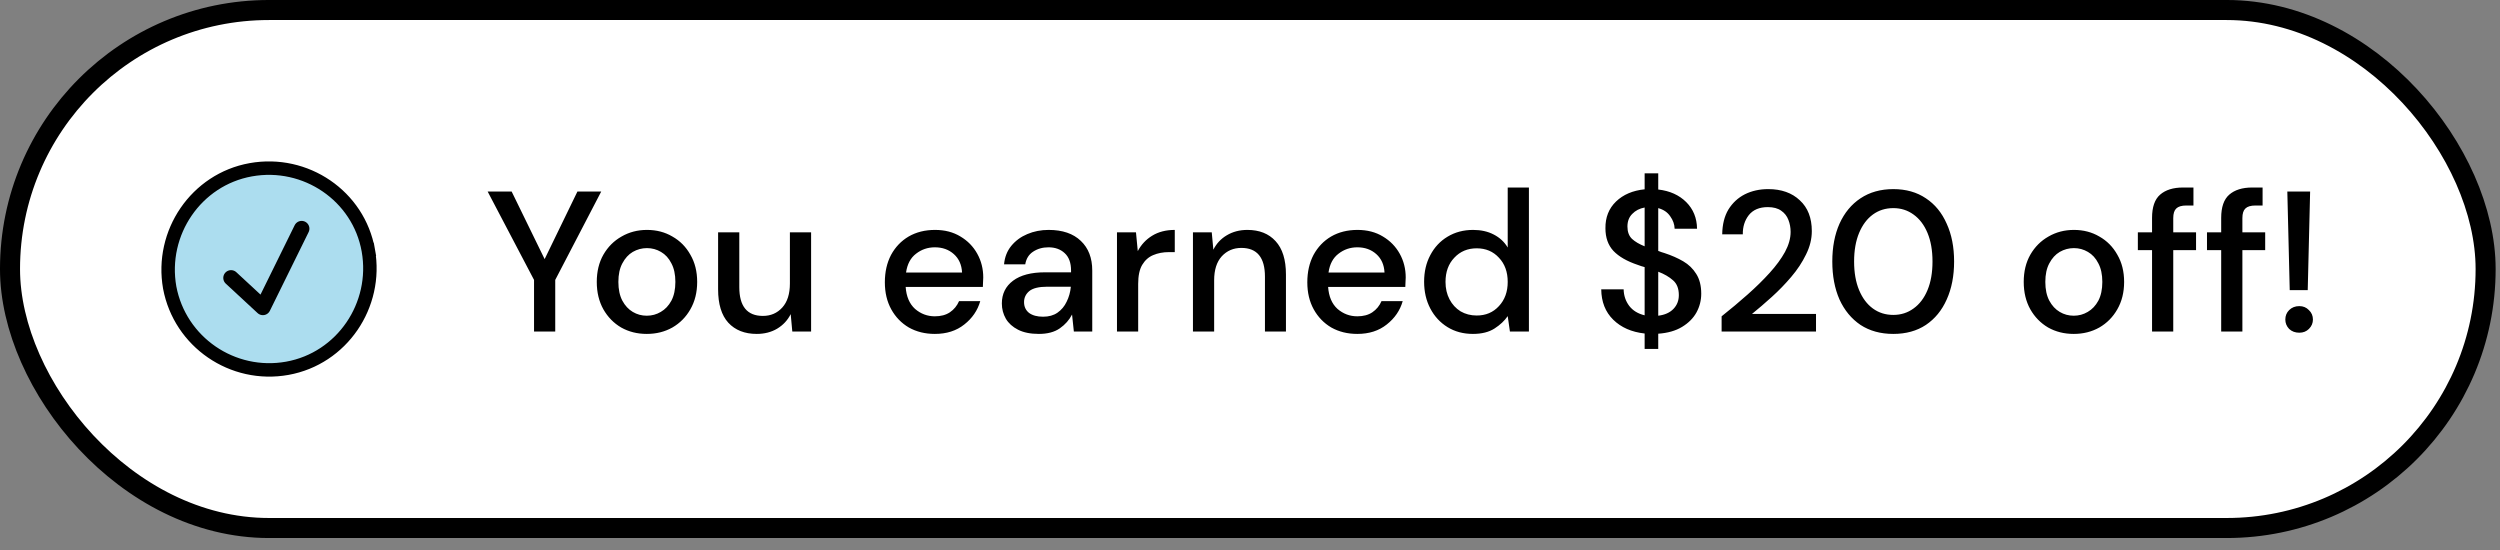 <svg width="200" height="44" viewBox="0 0 200 44" fill="none" xmlns="http://www.w3.org/2000/svg">
<rect x="0" y="0" width="200" height="44" fill="#808080" stroke="none"/>
<rect x="0.801" y="0.801" width="198.049" height="41.44" rx="20.72" fill="white"/>
<path d="M29.466 20.036C28.692 15.669 24.448 12.793 20.06 13.581C15.69 14.366 12.802 18.619 13.576 23.005C14.396 27.362 18.602 30.25 22.984 29.463C27.354 28.677 30.243 24.423 29.466 20.036ZM29.466 20.036L29.996 19.942L29.466 20.036Z" fill="#ACDDEF" stroke="black" stroke-width="1.076"/>
<path d="M42.723 26.521V22.393L39.011 15.321H40.931L43.571 20.729L46.195 15.321H48.099L44.419 22.393V26.521H42.723ZM51.742 26.713C50.984 26.713 50.302 26.543 49.694 26.201C49.096 25.849 48.622 25.364 48.27 24.745C47.918 24.116 47.742 23.385 47.742 22.553C47.742 21.721 47.918 20.996 48.27 20.377C48.632 19.748 49.118 19.263 49.726 18.921C50.334 18.569 51.011 18.393 51.758 18.393C52.515 18.393 53.192 18.569 53.79 18.921C54.398 19.263 54.878 19.748 55.23 20.377C55.592 20.996 55.774 21.721 55.774 22.553C55.774 23.385 55.592 24.116 55.23 24.745C54.878 25.364 54.398 25.849 53.79 26.201C53.182 26.543 52.499 26.713 51.742 26.713ZM51.742 25.257C52.147 25.257 52.52 25.156 52.862 24.953C53.214 24.751 53.496 24.452 53.71 24.057C53.923 23.652 54.03 23.151 54.03 22.553C54.03 21.956 53.923 21.46 53.71 21.065C53.507 20.66 53.23 20.356 52.878 20.153C52.536 19.951 52.163 19.849 51.758 19.849C51.352 19.849 50.974 19.951 50.622 20.153C50.28 20.356 50.003 20.66 49.79 21.065C49.576 21.46 49.47 21.956 49.47 22.553C49.47 23.151 49.576 23.652 49.79 24.057C50.003 24.452 50.28 24.751 50.622 24.953C50.963 25.156 51.336 25.257 51.742 25.257ZM60.536 26.713C59.576 26.713 58.818 26.415 58.264 25.817C57.72 25.22 57.448 24.329 57.448 23.145V18.585H59.144V22.969C59.144 24.505 59.773 25.273 61.032 25.273C61.661 25.273 62.178 25.049 62.584 24.601C62.989 24.153 63.192 23.513 63.192 22.681V18.585H64.888V26.521H63.384L63.256 25.129C63.01 25.62 62.648 26.009 62.168 26.297C61.698 26.575 61.154 26.713 60.536 26.713ZM74.788 26.713C74.01 26.713 73.317 26.543 72.709 26.201C72.111 25.849 71.642 25.364 71.3 24.745C70.959 24.127 70.788 23.407 70.788 22.585C70.788 21.753 70.954 21.023 71.284 20.393C71.626 19.764 72.095 19.273 72.692 18.921C73.3 18.569 74.004 18.393 74.805 18.393C75.583 18.393 76.26 18.569 76.837 18.921C77.412 19.263 77.861 19.721 78.18 20.297C78.501 20.873 78.66 21.508 78.66 22.201C78.66 22.308 78.655 22.425 78.644 22.553C78.644 22.671 78.639 22.804 78.629 22.953H72.453C72.506 23.721 72.757 24.308 73.204 24.713C73.663 25.108 74.191 25.305 74.788 25.305C75.269 25.305 75.668 25.199 75.989 24.985C76.319 24.761 76.564 24.463 76.725 24.089H78.421C78.207 24.836 77.781 25.46 77.141 25.961C76.511 26.463 75.727 26.713 74.788 26.713ZM74.788 19.785C74.223 19.785 73.722 19.956 73.284 20.297C72.847 20.628 72.581 21.129 72.484 21.801H76.965C76.933 21.183 76.714 20.692 76.308 20.329C75.903 19.967 75.397 19.785 74.788 19.785ZM83.108 26.713C82.436 26.713 81.882 26.601 81.444 26.377C81.007 26.153 80.681 25.86 80.468 25.497C80.255 25.124 80.148 24.719 80.148 24.281C80.148 23.513 80.447 22.905 81.044 22.457C81.641 22.009 82.495 21.785 83.604 21.785H85.684V21.641C85.684 21.023 85.513 20.559 85.172 20.249C84.841 19.94 84.409 19.785 83.876 19.785C83.407 19.785 82.996 19.903 82.644 20.137C82.303 20.361 82.095 20.697 82.02 21.145H80.324C80.377 20.569 80.57 20.079 80.9 19.673C81.242 19.257 81.668 18.943 82.18 18.729C82.703 18.505 83.273 18.393 83.892 18.393C85.001 18.393 85.86 18.687 86.468 19.273C87.076 19.849 87.38 20.639 87.38 21.641V26.521H85.908L85.764 25.161C85.54 25.599 85.215 25.967 84.788 26.265C84.362 26.564 83.802 26.713 83.108 26.713ZM83.444 25.337C83.903 25.337 84.287 25.231 84.596 25.017C84.916 24.793 85.162 24.5 85.332 24.137C85.513 23.775 85.626 23.375 85.668 22.937H83.78C83.108 22.937 82.628 23.055 82.34 23.289C82.063 23.524 81.924 23.817 81.924 24.169C81.924 24.532 82.058 24.82 82.324 25.033C82.602 25.236 82.975 25.337 83.444 25.337ZM89.358 26.521V18.585H90.878L91.022 20.089C91.299 19.567 91.683 19.156 92.174 18.857C92.675 18.548 93.278 18.393 93.982 18.393V20.169H93.518C93.048 20.169 92.627 20.249 92.254 20.409C91.891 20.559 91.598 20.82 91.374 21.193C91.16 21.556 91.054 22.063 91.054 22.713V26.521H89.358ZM95.436 26.521V18.585H96.94L97.068 19.977C97.313 19.487 97.671 19.103 98.14 18.825C98.62 18.537 99.169 18.393 99.788 18.393C100.748 18.393 101.5 18.692 102.044 19.289C102.598 19.887 102.876 20.777 102.876 21.961V26.521H101.196V22.137C101.196 20.601 100.566 19.833 99.308 19.833C98.678 19.833 98.156 20.057 97.74 20.505C97.335 20.953 97.132 21.593 97.132 22.425V26.521H95.436ZM108.585 26.713C107.807 26.713 107.113 26.543 106.505 26.201C105.908 25.849 105.439 25.364 105.097 24.745C104.756 24.127 104.585 23.407 104.585 22.585C104.585 21.753 104.751 21.023 105.081 20.393C105.423 19.764 105.892 19.273 106.489 18.921C107.097 18.569 107.801 18.393 108.601 18.393C109.38 18.393 110.057 18.569 110.633 18.921C111.209 19.263 111.657 19.721 111.977 20.297C112.297 20.873 112.457 21.508 112.457 22.201C112.457 22.308 112.452 22.425 112.441 22.553C112.441 22.671 112.436 22.804 112.425 22.953H106.249C106.303 23.721 106.553 24.308 107.001 24.713C107.46 25.108 107.988 25.305 108.585 25.305C109.065 25.305 109.465 25.199 109.785 24.985C110.116 24.761 110.361 24.463 110.521 24.089H112.217C112.004 24.836 111.577 25.46 110.937 25.961C110.308 26.463 109.524 26.713 108.585 26.713ZM108.585 19.785C108.02 19.785 107.519 19.956 107.081 20.297C106.644 20.628 106.377 21.129 106.281 21.801H110.761C110.729 21.183 110.511 20.692 110.105 20.329C109.7 19.967 109.193 19.785 108.585 19.785ZM117.833 26.713C117.065 26.713 116.388 26.532 115.801 26.169C115.214 25.807 114.756 25.311 114.425 24.681C114.094 24.052 113.929 23.337 113.929 22.537C113.929 21.737 114.094 21.028 114.425 20.409C114.756 19.78 115.214 19.289 115.801 18.937C116.398 18.575 117.081 18.393 117.849 18.393C118.478 18.393 119.028 18.516 119.497 18.761C119.977 19.007 120.35 19.353 120.617 19.801V15.001H122.313V26.521H120.793L120.617 25.289C120.361 25.663 120.009 25.993 119.561 26.281C119.113 26.569 118.537 26.713 117.833 26.713ZM118.137 25.241C118.862 25.241 119.454 24.991 119.913 24.489C120.382 23.988 120.617 23.343 120.617 22.553C120.617 21.753 120.382 21.108 119.913 20.617C119.454 20.116 118.862 19.865 118.137 19.865C117.412 19.865 116.814 20.116 116.345 20.617C115.876 21.108 115.641 21.753 115.641 22.553C115.641 23.076 115.748 23.54 115.961 23.945C116.174 24.351 116.468 24.671 116.841 24.905C117.225 25.129 117.657 25.241 118.137 25.241ZM131.571 27.913V26.681C130.525 26.564 129.688 26.196 129.059 25.577C128.429 24.959 128.109 24.148 128.099 23.145H129.891C129.901 23.647 130.051 24.089 130.339 24.473C130.627 24.847 131.037 25.097 131.571 25.225V21.369C131.485 21.348 131.395 21.321 131.299 21.289C131.213 21.257 131.123 21.225 131.027 21.193C130.163 20.905 129.512 20.532 129.075 20.073C128.648 19.615 128.435 19.012 128.435 18.265C128.424 17.391 128.707 16.676 129.283 16.121C129.859 15.567 130.621 15.241 131.571 15.145V13.865H132.659V15.161C133.587 15.268 134.333 15.604 134.899 16.169C135.464 16.735 135.752 17.444 135.763 18.297H133.971C133.96 17.945 133.843 17.615 133.619 17.305C133.405 16.985 133.085 16.767 132.659 16.649V20.073C132.744 20.105 132.829 20.137 132.915 20.169C133 20.191 133.085 20.217 133.171 20.249C133.725 20.431 134.221 20.649 134.659 20.905C135.096 21.161 135.443 21.497 135.699 21.913C135.965 22.329 136.099 22.857 136.099 23.497C136.099 24.031 135.971 24.532 135.715 25.001C135.459 25.46 135.075 25.844 134.563 26.153C134.051 26.463 133.416 26.644 132.659 26.697V27.913H131.571ZM130.195 18.121C130.195 18.548 130.317 18.879 130.563 19.113C130.808 19.337 131.144 19.535 131.571 19.705V16.601C131.165 16.676 130.835 16.847 130.579 17.113C130.323 17.369 130.195 17.705 130.195 18.121ZM134.307 23.609C134.307 23.087 134.152 22.692 133.843 22.425C133.533 22.148 133.139 21.919 132.659 21.737V25.257C133.181 25.193 133.587 25.012 133.875 24.713C134.163 24.415 134.307 24.047 134.307 23.609ZM137.729 26.521V25.305C138.454 24.729 139.148 24.148 139.809 23.561C140.47 22.975 141.057 22.399 141.569 21.833C142.092 21.257 142.502 20.697 142.801 20.153C143.1 19.599 143.249 19.065 143.249 18.553C143.249 18.212 143.19 17.892 143.073 17.593C142.956 17.284 142.764 17.039 142.497 16.857C142.23 16.665 141.873 16.569 141.425 16.569C140.753 16.569 140.246 16.783 139.905 17.209C139.574 17.636 139.414 18.148 139.425 18.745H137.777C137.788 17.956 137.953 17.295 138.273 16.761C138.604 16.228 139.041 15.823 139.585 15.545C140.14 15.268 140.764 15.129 141.457 15.129C142.513 15.129 143.356 15.428 143.985 16.025C144.625 16.612 144.945 17.433 144.945 18.489C144.945 19.119 144.79 19.743 144.481 20.361C144.182 20.98 143.788 21.577 143.297 22.153C142.817 22.719 142.3 23.252 141.745 23.753C141.19 24.255 140.662 24.708 140.161 25.113H145.281V26.521H137.729ZM151.464 26.713C150.451 26.713 149.576 26.473 148.84 25.993C148.115 25.503 147.555 24.825 147.16 23.961C146.776 23.087 146.584 22.073 146.584 20.921C146.584 19.769 146.776 18.761 147.16 17.897C147.555 17.023 148.115 16.345 148.84 15.865C149.576 15.375 150.451 15.129 151.464 15.129C152.478 15.129 153.347 15.375 154.072 15.865C154.798 16.345 155.352 17.023 155.736 17.897C156.131 18.761 156.328 19.769 156.328 20.921C156.328 22.073 156.131 23.087 155.736 23.961C155.352 24.825 154.798 25.503 154.072 25.993C153.347 26.473 152.478 26.713 151.464 26.713ZM151.464 25.193C152.072 25.193 152.611 25.023 153.08 24.681C153.56 24.34 153.934 23.849 154.2 23.209C154.467 22.569 154.6 21.807 154.6 20.921C154.6 20.036 154.467 19.273 154.2 18.633C153.934 17.993 153.56 17.503 153.08 17.161C152.611 16.82 152.072 16.649 151.464 16.649C150.846 16.649 150.302 16.82 149.832 17.161C149.363 17.503 148.995 17.993 148.728 18.633C148.462 19.273 148.328 20.036 148.328 20.921C148.328 21.807 148.462 22.569 148.728 23.209C148.995 23.849 149.363 24.34 149.832 24.681C150.302 25.023 150.846 25.193 151.464 25.193ZM165.898 26.713C165.14 26.713 164.458 26.543 163.85 26.201C163.252 25.849 162.778 25.364 162.426 24.745C162.074 24.116 161.898 23.385 161.898 22.553C161.898 21.721 162.074 20.996 162.426 20.377C162.788 19.748 163.274 19.263 163.882 18.921C164.49 18.569 165.167 18.393 165.914 18.393C166.671 18.393 167.348 18.569 167.946 18.921C168.554 19.263 169.034 19.748 169.386 20.377C169.748 20.996 169.93 21.721 169.93 22.553C169.93 23.385 169.748 24.116 169.386 24.745C169.034 25.364 168.554 25.849 167.946 26.201C167.338 26.543 166.655 26.713 165.898 26.713ZM165.898 25.257C166.303 25.257 166.676 25.156 167.018 24.953C167.37 24.751 167.652 24.452 167.866 24.057C168.079 23.652 168.186 23.151 168.186 22.553C168.186 21.956 168.079 21.46 167.866 21.065C167.663 20.66 167.386 20.356 167.034 20.153C166.692 19.951 166.319 19.849 165.914 19.849C165.508 19.849 165.13 19.951 164.778 20.153C164.436 20.356 164.159 20.66 163.946 21.065C163.732 21.46 163.626 21.956 163.626 22.553C163.626 23.151 163.732 23.652 163.946 24.057C164.159 24.452 164.436 24.751 164.778 24.953C165.119 25.156 165.492 25.257 165.898 25.257ZM172.164 26.521V20.009H171.028V18.585H172.164V17.433C172.164 16.569 172.377 15.951 172.804 15.577C173.241 15.193 173.855 15.001 174.644 15.001H175.476V16.441H174.9C174.527 16.441 174.26 16.521 174.1 16.681C173.94 16.831 173.86 17.087 173.86 17.449V18.585H175.684V20.009H173.86V26.521H172.164ZM177.695 26.521V20.009H176.559V18.585H177.695V17.433C177.695 16.569 177.909 15.951 178.335 15.577C178.773 15.193 179.386 15.001 180.175 15.001H181.007V16.441H180.431C180.058 16.441 179.791 16.521 179.631 16.681C179.471 16.831 179.391 17.087 179.391 17.449V18.585H181.215V20.009H179.391V26.521H177.695ZM183.178 23.209L182.986 15.321H184.81L184.618 23.209H183.178ZM183.946 26.617C183.616 26.617 183.344 26.516 183.13 26.313C182.928 26.1 182.826 25.849 182.826 25.561C182.826 25.263 182.928 25.012 183.13 24.809C183.344 24.596 183.616 24.489 183.946 24.489C184.256 24.489 184.512 24.596 184.714 24.809C184.928 25.012 185.034 25.263 185.034 25.561C185.034 25.849 184.928 26.1 184.714 26.313C184.512 26.516 184.256 26.617 183.946 26.617Z" fill="black"/>
<rect x="0.801" y="0.801" width="198.049" height="41.44" rx="20.72" stroke="black" stroke-width="1.603"/>
<path d="M18.484 22.233L21.03 24.591L24.132 18.293" stroke="black" stroke-width="1.244" stroke-linecap="round" stroke-linejoin="round"/>
</svg>
